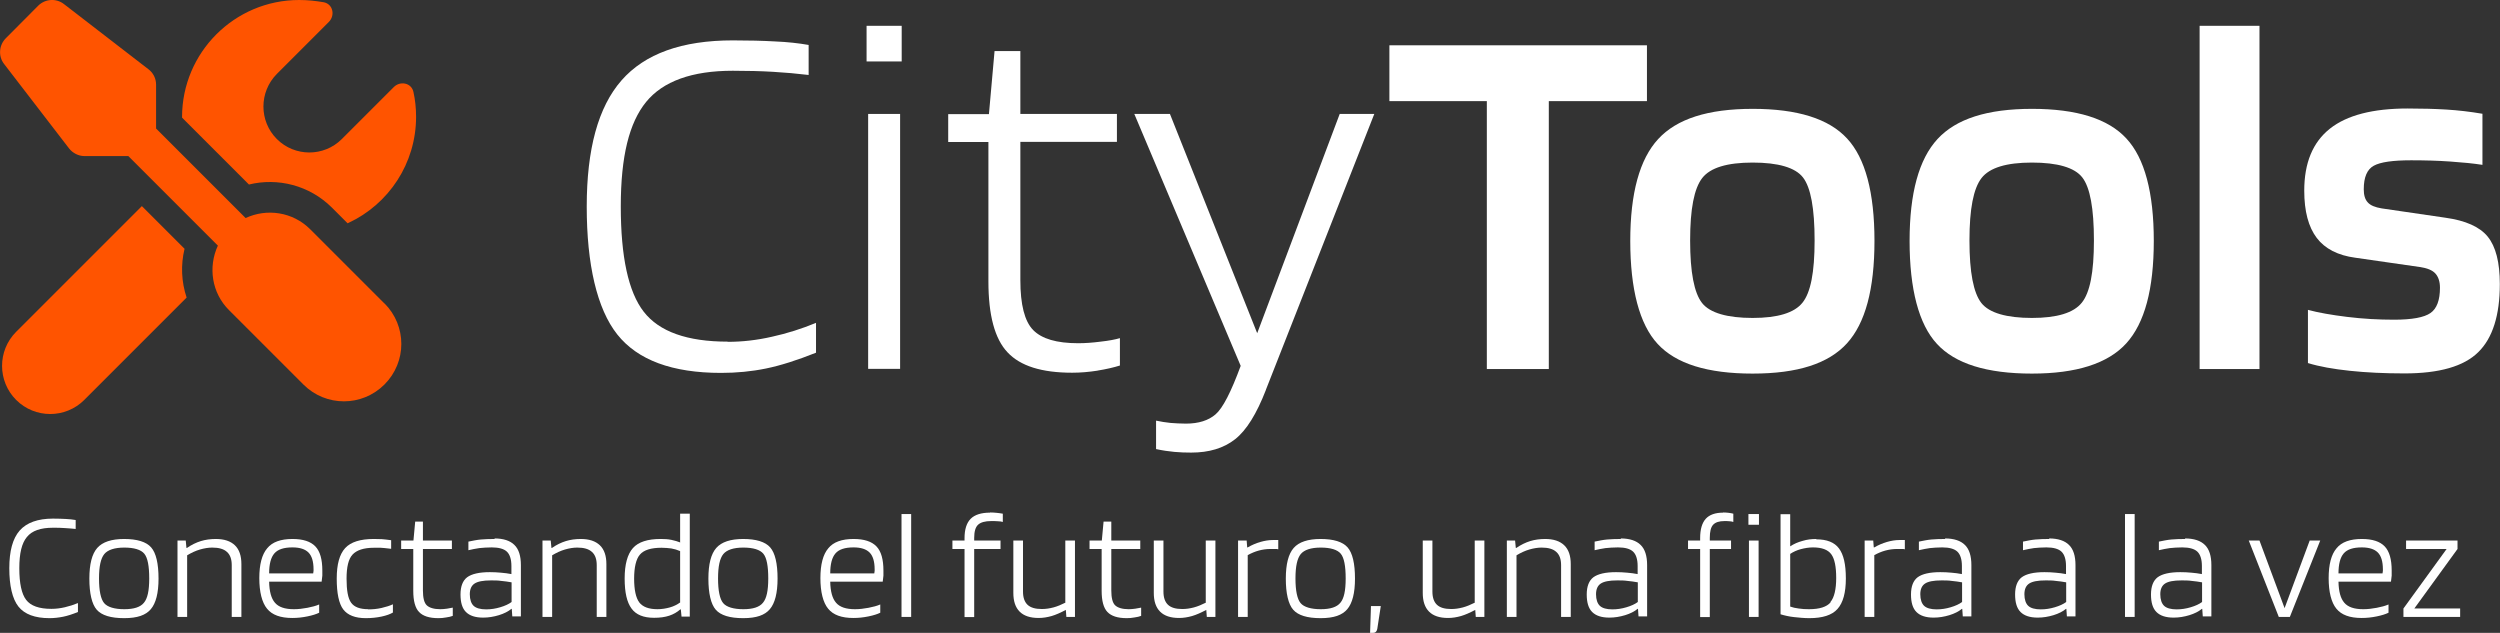 <svg xmlns="http://www.w3.org/2000/svg" id="Capa_2" data-name="Capa 2" viewBox="0 0 142.4 36.05"><rect x="0" y="0" width="142.4" height="36.05" fill="#333333" stroke="none"/><defs><style>      .cls-1 {        fill: #fff;      }      .cls-2 {        fill: #ff5400;      }    </style></defs><g id="Capa_3" data-name="Capa 3"><g><g><path class="cls-2" d="M21.9,17.29l-4.23-4.23c-1-1-2.48-1.2-3.68-.64l-5.1-5.1v-2.5c0-.35-.16-.67-.44-.88L3.64,.23c-.44-.34-1.06-.3-1.46,.09L.33,2.18c-.39,.39-.44,1.02-.1,1.46l3.7,4.81c.21,.27,.54,.44,.88,.44h2.5l5.1,5.1c-.56,1.21-.36,2.69,.64,3.68l4.23,4.23c1.28,1.28,3.34,1.28,4.62,0s1.28-3.34,0-4.62Z"></path><path class="cls-2" d="M10.52,14.18l-2.44-2.44L.92,18.9c-1.07,1.07-1.07,2.81,0,3.88,1.07,1.07,2.81,1.07,3.88,0l5.83-5.83c-.3-.9-.34-1.86-.12-2.77Z"></path><path class="cls-2" d="M10.37,6.7l3.81,3.81c1.64-.4,3.44,.04,4.72,1.31l.9,.9s.06-.03,.06-.03c2.27-1.06,3.84-3.37,3.84-6.04,0-.49-.05-.96-.15-1.41-.11-.52-.75-.65-1.12-.28l-2.96,2.96h0c-1.02,1.02-2.68,1.02-3.7,0s-1.02-2.68,0-3.71l2.96-2.96c.37-.37,.24-1.01-.28-1.12C17.99,.05,17.52,0,17.04,0c-3.68,0-6.67,2.99-6.67,6.67v.04Z"></path></g><g><path class="cls-1" d="M41.45,19.46c-2.31,0-3.9-.57-4.78-1.7s-1.31-3.14-1.31-6,.48-4.77,1.44-5.95c.96-1.18,2.61-1.78,4.94-1.78,.84,0,1.61,.02,2.29,.06,.69,.04,1.36,.1,2.03,.18v-1.71c-.57-.1-1.2-.17-1.91-.2-.71-.04-1.51-.06-2.41-.06-2.9,0-5.01,.76-6.34,2.28s-1.98,3.91-1.98,7.19,.58,5.82,1.74,7.28c1.16,1.46,3.13,2.19,5.91,2.19,.88,0,1.73-.08,2.56-.25s1.77-.47,2.85-.9v-1.7c-.8,.33-1.64,.6-2.51,.79-.87,.2-1.71,.29-2.51,.29Z"></path><rect class="cls-1" x="49.36" y="1.47" width="2" height="2.03"></rect><rect class="cls-1" x="49.45" y="6.49" width="1.82" height="14.52"></rect><path class="cls-1" d="M62.51,21.11c.5-.08,.93-.18,1.28-.29v-1.56c-.27,.08-.64,.15-1.1,.2-.46,.06-.89,.09-1.28,.09-1.22,0-2.07-.25-2.56-.75-.49-.5-.73-1.45-.73-2.84v-7.88h5.5v-1.59h-5.5V2.91h-1.47l-.32,3.59h-2.32v1.59h2.29v7.94c0,1.92,.36,3.27,1.09,4.04,.73,.78,1.95,1.16,3.68,1.16,.47,0,.95-.04,1.46-.12Z"></path><path class="cls-1" d="M72.11,22.19l6.17-15.7h-1.97l-4.7,12.49-4.97-12.49h-2.03l6.06,14.35c-.55,1.49-1.02,2.41-1.43,2.76-.4,.35-.97,.53-1.69,.53-.31,0-.61-.02-.88-.04-.27-.03-.55-.07-.82-.13v1.62c.37,.08,.72,.13,1.04,.16,.32,.03,.64,.04,.96,.04,1.02,0,1.85-.25,2.5-.76,.65-.51,1.23-1.45,1.76-2.82Z"></path><polygon class="cls-1" points="88.22 21.02 88.22 5.76 93.81 5.76 93.81 2.58 79.14 2.58 79.14 5.76 84.69 5.76 84.69 21.02 88.22 21.02"></polygon><path class="cls-1" d="M105.21,7.89c-1.04-1.13-2.83-1.69-5.38-1.69s-4.32,.57-5.38,1.72-1.59,3.08-1.59,5.81,.52,4.74,1.56,5.86c1.04,1.13,2.84,1.69,5.41,1.69s4.32-.57,5.37-1.72,1.57-3.09,1.57-5.84-.52-4.71-1.56-5.83Zm-2.54,9.35c-.46,.58-1.41,.87-2.84,.87s-2.43-.28-2.88-.85c-.45-.57-.68-1.75-.68-3.56s.23-2.97,.69-3.56c.46-.59,1.42-.88,2.87-.88s2.43,.28,2.87,.85,.66,1.76,.66,3.59-.23,2.97-.69,3.54Z"></path><path class="cls-1" d="M115.74,21.28c2.53,0,4.32-.57,5.37-1.72s1.57-3.09,1.57-5.84-.52-4.71-1.56-5.83c-1.04-1.13-2.83-1.69-5.38-1.69s-4.32,.57-5.38,1.72-1.59,3.08-1.59,5.81,.52,4.74,1.56,5.86c1.04,1.13,2.84,1.69,5.41,1.69Zm-2.87-11.14c.46-.59,1.42-.88,2.87-.88s2.43,.28,2.87,.85,.66,1.76,.66,3.59-.23,2.97-.69,3.54c-.46,.58-1.41,.87-2.84,.87s-2.43-.28-2.88-.85c-.45-.57-.68-1.75-.68-3.56s.23-2.97,.69-3.56Z"></path><rect class="cls-1" x="125.29" y="1.47" width="3.41" height="19.55"></rect><path class="cls-1" d="M141.71,13.49c-.46-.57-1.27-.93-2.43-1.09l-3.62-.53c-.37-.06-.64-.17-.79-.34-.16-.17-.23-.42-.23-.75,0-.69,.19-1.13,.57-1.34s1.09-.31,2.13-.31c.76,0,1.5,.02,2.22,.07,.72,.05,1.33,.11,1.84,.19v-2.91c-.71-.12-1.39-.2-2.06-.24-.67-.04-1.4-.06-2.2-.06-1.98,0-3.46,.38-4.43,1.15-.97,.77-1.46,1.94-1.46,3.53,0,1.18,.24,2.07,.71,2.69,.47,.62,1.21,1,2.2,1.13l3.68,.53c.41,.06,.71,.18,.88,.37s.26,.46,.26,.81c0,.71-.18,1.19-.54,1.44-.36,.25-1.05,.38-2.07,.38-.9,0-1.79-.05-2.68-.16s-1.63-.24-2.23-.4v3.03c.65,.2,1.44,.34,2.38,.44s1.98,.15,3.12,.15c1.98,0,3.38-.4,4.2-1.21,.82-.8,1.23-2.1,1.23-3.88,0-1.23-.23-2.14-.69-2.7Z"></path><path class="cls-1" d="M2.92,34.68c-.69,0-1.17-.17-1.43-.51-.26-.34-.39-.94-.39-1.8s.14-1.43,.43-1.78c.29-.36,.78-.53,1.48-.53,.25,0,.48,0,.69,.02,.21,.01,.41,.03,.61,.05v-.51c-.17-.03-.36-.05-.57-.06-.21-.01-.45-.02-.72-.02-.87,0-1.5,.23-1.9,.68-.4,.46-.59,1.17-.59,2.15s.17,1.74,.52,2.18c.35,.44,.94,.66,1.77,.66,.26,0,.52-.03,.77-.08,.25-.05,.53-.14,.85-.27v-.51c-.24,.1-.49,.18-.75,.24-.26,.06-.51,.09-.75,.09Z"></path><path class="cls-1" d="M7.08,30.7c-.73,0-1.24,.17-1.54,.51-.3,.34-.45,.92-.45,1.75s.14,1.45,.42,1.77,.8,.48,1.56,.48,1.23-.17,1.52-.51c.29-.34,.44-.92,.44-1.74,0-.86-.14-1.46-.42-1.78s-.8-.48-1.55-.48Zm1.12,3.63c-.2,.25-.57,.37-1.12,.37s-.96-.12-1.15-.35c-.19-.23-.29-.7-.29-1.4s.1-1.14,.3-1.39c.2-.24,.58-.37,1.14-.37s.95,.12,1.14,.35,.28,.7,.28,1.41-.1,1.14-.3,1.38Z"></path><path class="cls-1" d="M12.3,30.7c-.31,0-.6,.04-.86,.12-.26,.08-.53,.21-.79,.39h-.03l-.04-.42h-.47v4.35h.55v-3.51c.25-.15,.49-.26,.73-.33,.24-.07,.48-.11,.7-.11,.38,0,.66,.08,.84,.25,.18,.16,.27,.41,.27,.75v2.95h.55v-3.01c0-.47-.12-.83-.37-1.07-.25-.24-.61-.36-1.09-.36Z"></path><path class="cls-1" d="M16.66,30.7c-.66,0-1.15,.17-1.44,.53-.3,.35-.45,.92-.45,1.7s.15,1.39,.44,1.74c.29,.36,.77,.53,1.44,.53,.29,0,.57-.03,.86-.09s.51-.13,.67-.21v-.47c-.18,.08-.41,.14-.67,.19-.26,.05-.52,.08-.77,.08-.51,0-.87-.12-1.08-.37-.21-.24-.32-.64-.33-1.2h2.99c.02-.13,.03-.24,.04-.34,0-.09,0-.19,0-.29,0-.64-.13-1.1-.4-1.38s-.7-.42-1.3-.42Zm1.19,1.85s0,.08-.01,.11h-2.51c0-.53,.1-.91,.3-1.14s.54-.34,1.03-.34c.42,0,.72,.1,.91,.29s.29,.51,.29,.96c0,.04,0,.08,0,.12Z"></path><path class="cls-1" d="M20.98,34.7c-.48,0-.8-.12-.98-.37s-.26-.7-.26-1.37,.11-1.12,.34-1.37,.63-.39,1.22-.39c.14,0,.27,0,.38,0,.11,0,.32,.03,.6,.06v-.49c-.22-.03-.39-.05-.53-.06-.14,0-.29-.01-.46-.01-.76,0-1.31,.17-1.63,.52s-.48,.92-.48,1.74,.12,1.42,.37,1.75c.25,.33,.68,.5,1.29,.5,.31,0,.61-.03,.89-.09,.28-.06,.5-.14,.65-.23v-.47c-.17,.08-.39,.15-.65,.21-.26,.06-.52,.08-.77,.08Z"></path><path class="cls-1" d="M25.08,34.7c-.36,0-.62-.08-.77-.22s-.22-.43-.22-.85v-2.36h1.65v-.48h-1.65v-1.08h-.44l-.1,1.08h-.7v.48h.69v2.38c0,.58,.11,.98,.33,1.21,.22,.23,.58,.35,1.1,.35,.14,0,.29-.01,.44-.04,.15-.02,.28-.05,.38-.09v-.47c-.08,.02-.19,.04-.33,.06-.14,.02-.27,.03-.38,.03Z"></path><path class="cls-1" d="M28.18,30.7c-.3,0-.56,.01-.79,.03-.23,.02-.46,.07-.71,.12v.49c.21-.05,.42-.09,.62-.12,.2-.02,.44-.04,.71-.04,.4,0,.69,.08,.86,.24,.17,.16,.26,.44,.26,.82v.46c-.19-.04-.39-.06-.6-.08-.2-.02-.42-.03-.63-.03-.6,0-1.03,.1-1.29,.29-.25,.19-.38,.52-.38,.98s.1,.79,.31,1c.21,.21,.53,.32,.98,.32,.31,0,.6-.05,.9-.14,.29-.09,.53-.21,.71-.36h.02l.03,.43h.49v-2.92c0-.52-.12-.91-.37-1.15-.24-.24-.62-.37-1.14-.37Zm.96,3.59c-.16,.12-.38,.22-.65,.3-.27,.08-.53,.12-.8,.12-.33,0-.57-.07-.71-.2s-.22-.36-.22-.66c0-.29,.09-.49,.27-.61,.18-.12,.49-.18,.94-.18,.2,0,.4,0,.59,.03,.19,.02,.38,.04,.58,.08v1.13Z"></path><path class="cls-1" d="M33.09,30.7c-.31,0-.6,.04-.86,.12-.26,.08-.53,.21-.79,.39h-.03l-.04-.42h-.47v4.35h.55v-3.51c.25-.15,.49-.26,.73-.33,.24-.07,.48-.11,.7-.11,.38,0,.66,.08,.84,.25,.18,.16,.27,.41,.27,.75v2.95h.55v-3.01c0-.47-.12-.83-.37-1.07-.25-.24-.61-.36-1.09-.36Z"></path><path class="cls-1" d="M38.75,30.9c-.15-.06-.32-.11-.51-.15-.19-.04-.4-.05-.61-.05-.74,0-1.27,.17-1.58,.52-.31,.35-.47,.93-.47,1.73s.13,1.36,.39,1.71c.26,.36,.69,.53,1.29,.53,.33,0,.62-.04,.86-.12,.24-.08,.45-.2,.63-.36h.03l.04,.41h.47v-5.86h-.55v1.62Zm0,3.41c-.18,.13-.38,.23-.6,.29-.22,.06-.45,.1-.7,.1-.5,0-.84-.13-1.04-.39-.19-.26-.29-.71-.29-1.35s.11-1.12,.33-1.37c.22-.26,.63-.39,1.23-.39,.21,0,.39,.02,.56,.04,.17,.03,.34,.08,.5,.15v2.92Z"></path><path class="cls-1" d="M42.34,30.7c-.73,0-1.24,.17-1.54,.51-.3,.34-.45,.92-.45,1.75s.14,1.45,.42,1.77,.8,.48,1.56,.48,1.23-.17,1.52-.51c.29-.34,.44-.92,.44-1.74,0-.86-.14-1.46-.42-1.78s-.8-.48-1.55-.48Zm1.12,3.63c-.2,.25-.57,.37-1.12,.37s-.96-.12-1.15-.35c-.19-.23-.29-.7-.29-1.4s.1-1.14,.3-1.39c.2-.24,.58-.37,1.14-.37s.95,.12,1.14,.35,.28,.7,.28,1.41-.1,1.14-.3,1.38Z"></path><path class="cls-1" d="M48.62,30.7c-.66,0-1.15,.17-1.44,.53-.3,.35-.45,.92-.45,1.7s.15,1.39,.44,1.74c.29,.36,.77,.53,1.44,.53,.29,0,.57-.03,.86-.09s.51-.13,.67-.21v-.47c-.18,.08-.41,.14-.67,.19-.26,.05-.52,.08-.77,.08-.51,0-.87-.12-1.08-.37-.21-.24-.32-.64-.33-1.2h2.99c.02-.13,.03-.24,.04-.34,0-.09,0-.19,0-.29,0-.64-.13-1.1-.4-1.38s-.7-.42-1.3-.42Zm1.19,1.85s0,.08-.01,.11h-2.51c0-.53,.1-.91,.3-1.14s.54-.34,1.03-.34c.42,0,.72,.1,.91,.29s.29,.51,.29,.96c0,.04,0,.08,0,.12Z"></path><rect class="cls-1" x="51.35" y="29.28" width=".55" height="5.86"></rect><path class="cls-1" d="M56.39,29.2c-.5,0-.87,.12-1.1,.35s-.35,.6-.35,1.1v.14h-.69v.48h.69v3.88h.55v-3.88h1.5v-.48h-1.5v-.15c0-.36,.07-.61,.22-.75s.4-.21,.75-.21c.12,0,.25,0,.37,.01,.12,0,.22,.02,.29,.04v-.47c-.12-.02-.24-.04-.36-.05-.12-.01-.24-.02-.36-.02Z"></path><path class="cls-1" d="M60.7,34.32c-.24,.12-.47,.22-.7,.28s-.44,.09-.66,.09c-.37,0-.64-.08-.81-.24-.17-.16-.26-.41-.26-.75v-2.91h-.55v2.98c0,.48,.12,.83,.36,1.07,.24,.24,.6,.36,1.08,.36,.25,0,.49-.04,.74-.11,.24-.07,.51-.19,.81-.35h0l.03,.4h.49v-4.35h-.55v3.53Z"></path><path class="cls-1" d="M64.29,34.7c-.36,0-.62-.08-.77-.22s-.22-.43-.22-.85v-2.36h1.65v-.48h-1.65v-1.08h-.44l-.1,1.08h-.7v.48h.69v2.38c0,.58,.11,.98,.33,1.21,.22,.23,.58,.35,1.1,.35,.14,0,.29-.01,.44-.04,.15-.02,.28-.05,.38-.09v-.47c-.08,.02-.19,.04-.33,.06-.14,.02-.27,.03-.38,.03Z"></path><path class="cls-1" d="M68.7,34.32c-.24,.12-.47,.22-.7,.28s-.44,.09-.66,.09c-.37,0-.64-.08-.81-.24-.17-.16-.26-.41-.26-.75v-2.91h-.55v2.98c0,.48,.12,.83,.36,1.07,.24,.24,.6,.36,1.08,.36,.25,0,.49-.04,.74-.11,.24-.07,.51-.19,.81-.35h0l.03,.4h.49v-4.35h-.55v3.53Z"></path><path class="cls-1" d="M72.5,30.76c-.23,0-.47,.04-.71,.11-.24,.07-.48,.17-.72,.31h-.03l-.03-.39h-.49v4.35h.55v-3.52c.2-.11,.41-.2,.63-.26s.45-.09,.67-.09c.12,0,.22,0,.28,0,.06,0,.11,0,.16,.02v-.53s-.05,0-.09,0h-.2Z"></path><path class="cls-1" d="M75.23,30.7c-.73,0-1.24,.17-1.54,.51-.3,.34-.45,.92-.45,1.75s.14,1.45,.42,1.77,.8,.48,1.56,.48,1.23-.17,1.52-.51c.29-.34,.44-.92,.44-1.74,0-.86-.14-1.46-.42-1.78s-.8-.48-1.55-.48Zm1.12,3.63c-.2,.25-.57,.37-1.12,.37s-.96-.12-1.15-.35c-.19-.23-.29-.7-.29-1.4s.1-1.14,.3-1.39c.2-.24,.58-.37,1.14-.37s.95,.12,1.14,.35,.28,.7,.28,1.41-.1,1.14-.3,1.38Z"></path><path class="cls-1" d="M78.04,36.05h.16c.07,0,.13-.02,.17-.06s.07-.1,.08-.17l.2-1.3h-.56l-.05,1.53Z"></path><path class="cls-1" d="M84.02,34.32c-.24,.12-.47,.22-.7,.28s-.44,.09-.66,.09c-.37,0-.64-.08-.81-.24-.17-.16-.26-.41-.26-.75v-2.91h-.55v2.98c0,.48,.12,.83,.36,1.07,.24,.24,.6,.36,1.08,.36,.25,0,.49-.04,.74-.11,.24-.07,.51-.19,.81-.35h0l.03,.4h.49v-4.35h-.55v3.53Z"></path><path class="cls-1" d="M88.02,30.7c-.31,0-.6,.04-.86,.12-.26,.08-.53,.21-.79,.39h-.03l-.04-.42h-.47v4.35h.55v-3.51c.25-.15,.49-.26,.73-.33,.24-.07,.48-.11,.7-.11,.38,0,.66,.08,.84,.25,.18,.16,.27,.41,.27,.75v2.95h.55v-3.01c0-.47-.12-.83-.37-1.07-.25-.24-.61-.36-1.09-.36Z"></path><path class="cls-1" d="M92.33,30.7c-.3,0-.56,.01-.79,.03-.23,.02-.46,.07-.71,.12v.49c.21-.05,.42-.09,.62-.12,.2-.02,.44-.04,.71-.04,.4,0,.69,.08,.86,.24,.17,.16,.26,.44,.26,.82v.46c-.19-.04-.39-.06-.6-.08-.2-.02-.42-.03-.63-.03-.6,0-1.03,.1-1.29,.29-.25,.19-.38,.52-.38,.98s.1,.79,.31,1c.21,.21,.53,.32,.98,.32,.31,0,.6-.05,.9-.14,.29-.09,.53-.21,.71-.36h.02l.03,.43h.49v-2.92c0-.52-.12-.91-.37-1.15-.24-.24-.62-.37-1.14-.37Zm.96,3.59c-.16,.12-.38,.22-.65,.3-.27,.08-.53,.12-.8,.12-.33,0-.57-.07-.71-.2s-.22-.36-.22-.66c0-.29,.09-.49,.27-.61,.18-.12,.49-.18,.94-.18,.2,0,.4,0,.59,.03,.19,.02,.38,.04,.58,.08v1.13Z"></path><rect class="cls-1" x="99.62" y="30.79" width=".55" height="4.35"></rect><path class="cls-1" d="M98.15,29.2c-.45,0-.78,.12-.99,.35-.21,.23-.32,.6-.32,1.1v.14h-.69v.48h.69v3.88h.55v-3.88h1.21v-.48h-1.21v-.15c0-.36,.06-.61,.19-.75,.13-.14,.34-.21,.65-.21,.09,0,.18,0,.27,.01,.09,0,.16,.02,.23,.04v-.47c-.08-.02-.17-.04-.27-.05s-.2-.02-.31-.02Z"></path><rect class="cls-1" x="99.59" y="29.28" width=".6" height=".61"></rect><path class="cls-1" d="M103.46,30.7c-.27,0-.53,.03-.79,.11-.26,.07-.49,.17-.7,.31v-1.83h-.55v5.7c.23,.07,.49,.13,.77,.16s.57,.06,.87,.06c.75,0,1.29-.17,1.6-.52,.32-.35,.48-.93,.48-1.74s-.13-1.36-.39-1.71c-.26-.35-.69-.52-1.3-.52Zm.81,3.61c-.22,.26-.63,.39-1.23,.39-.21,0-.41-.01-.59-.04-.18-.02-.34-.06-.48-.11v-3c.18-.12,.38-.21,.6-.27,.23-.06,.46-.1,.7-.1,.5,0,.85,.13,1.04,.39s.28,.71,.28,1.35-.11,1.12-.33,1.37Z"></path><path class="cls-1" d="M108.19,30.76c-.23,0-.47,.04-.71,.11-.24,.07-.48,.17-.72,.31h-.03l-.03-.39h-.49v4.35h.55v-3.52c.2-.11,.41-.2,.63-.26s.45-.09,.67-.09c.12,0,.22,0,.28,0,.06,0,.11,0,.16,.02v-.53s-.05,0-.09,0h-.2Z"></path><path class="cls-1" d="M110.8,30.7c-.3,0-.56,.01-.79,.03-.23,.02-.46,.07-.71,.12v.49c.21-.05,.42-.09,.62-.12,.2-.02,.44-.04,.71-.04,.4,0,.69,.08,.86,.24,.17,.16,.26,.44,.26,.82v.46c-.19-.04-.39-.06-.6-.08-.2-.02-.42-.03-.63-.03-.6,0-1.03,.1-1.29,.29-.25,.19-.38,.52-.38,.98s.1,.79,.31,1c.21,.21,.53,.32,.98,.32,.31,0,.6-.05,.9-.14,.29-.09,.53-.21,.71-.36h.02l.03,.43h.49v-2.92c0-.52-.12-.91-.37-1.15-.24-.24-.62-.37-1.14-.37Zm.96,3.59c-.16,.12-.38,.22-.65,.3-.27,.08-.53,.12-.8,.12-.33,0-.57-.07-.71-.2s-.22-.36-.22-.66c0-.29,.09-.49,.27-.61,.18-.12,.49-.18,.94-.18,.2,0,.4,0,.59,.03,.19,.02,.38,.04,.58,.08v1.13Z"></path><path class="cls-1" d="M116.73,30.7c-.3,0-.56,.01-.79,.03-.23,.02-.46,.07-.71,.12v.49c.21-.05,.42-.09,.62-.12,.2-.02,.44-.04,.71-.04,.4,0,.69,.08,.86,.24,.17,.16,.26,.44,.26,.82v.46c-.19-.04-.39-.06-.6-.08-.2-.02-.42-.03-.63-.03-.6,0-1.03,.1-1.29,.29-.25,.19-.38,.52-.38,.98s.1,.79,.31,1c.21,.21,.53,.32,.98,.32,.31,0,.6-.05,.9-.14,.29-.09,.53-.21,.71-.36h.02l.03,.43h.49v-2.92c0-.52-.12-.91-.37-1.15-.24-.24-.62-.37-1.14-.37Zm.96,3.59c-.16,.12-.38,.22-.65,.3-.27,.08-.53,.12-.8,.12-.33,0-.57-.07-.71-.2s-.22-.36-.22-.66c0-.29,.09-.49,.27-.61,.18-.12,.49-.18,.94-.18,.2,0,.4,0,.59,.03,.19,.02,.38,.04,.58,.08v1.13Z"></path><rect class="cls-1" x="121.04" y="29.28" width=".55" height="5.86"></rect><path class="cls-1" d="M124.47,30.7c-.3,0-.56,.01-.79,.03-.23,.02-.46,.07-.71,.12v.49c.21-.05,.42-.09,.62-.12,.2-.02,.44-.04,.71-.04,.4,0,.69,.08,.86,.24,.17,.16,.26,.44,.26,.82v.46c-.19-.04-.39-.06-.6-.08-.2-.02-.42-.03-.63-.03-.6,0-1.03,.1-1.29,.29-.25,.19-.38,.52-.38,.98s.1,.79,.31,1c.21,.21,.53,.32,.98,.32,.31,0,.6-.05,.9-.14,.29-.09,.53-.21,.71-.36h.02l.03,.43h.49v-2.92c0-.52-.12-.91-.37-1.15-.24-.24-.62-.37-1.14-.37Zm.96,3.59c-.16,.12-.38,.22-.65,.3-.27,.08-.53,.12-.8,.12-.33,0-.57-.07-.71-.2s-.22-.36-.22-.66c0-.29,.09-.49,.27-.61,.18-.12,.49-.18,.94-.18,.2,0,.4,0,.59,.03,.19,.02,.38,.04,.58,.08v1.13Z"></path><polygon class="cls-1" points="130.13 34.64 128.7 30.79 128.09 30.79 129.8 35.14 130.43 35.14 132.16 30.79 131.56 30.79 130.13 34.64"></polygon><path class="cls-1" d="M134.53,30.7c-.66,0-1.15,.17-1.44,.53-.3,.35-.45,.92-.45,1.7s.15,1.39,.44,1.74c.29,.36,.77,.53,1.44,.53,.29,0,.57-.03,.86-.09s.51-.13,.67-.21v-.47c-.18,.08-.41,.14-.67,.19-.26,.05-.52,.08-.77,.08-.51,0-.87-.12-1.08-.37-.21-.24-.32-.64-.33-1.2h2.99c.02-.13,.03-.24,.04-.34,0-.09,0-.19,0-.29,0-.64-.13-1.1-.4-1.38s-.7-.42-1.3-.42Zm1.19,1.85s0,.08-.01,.11h-2.51c0-.53,.1-.91,.3-1.14s.54-.34,1.03-.34c.42,0,.72,.1,.91,.29s.29,.51,.29,.96c0,.04,0,.08,0,.12Z"></path><polygon class="cls-1" points="139.98 31.27 139.98 30.79 137.05 30.79 137.05 31.27 139.36 31.27 136.9 34.66 136.9 35.14 140.13 35.14 140.13 34.66 137.52 34.66 139.98 31.27"></polygon></g></g></g></svg>